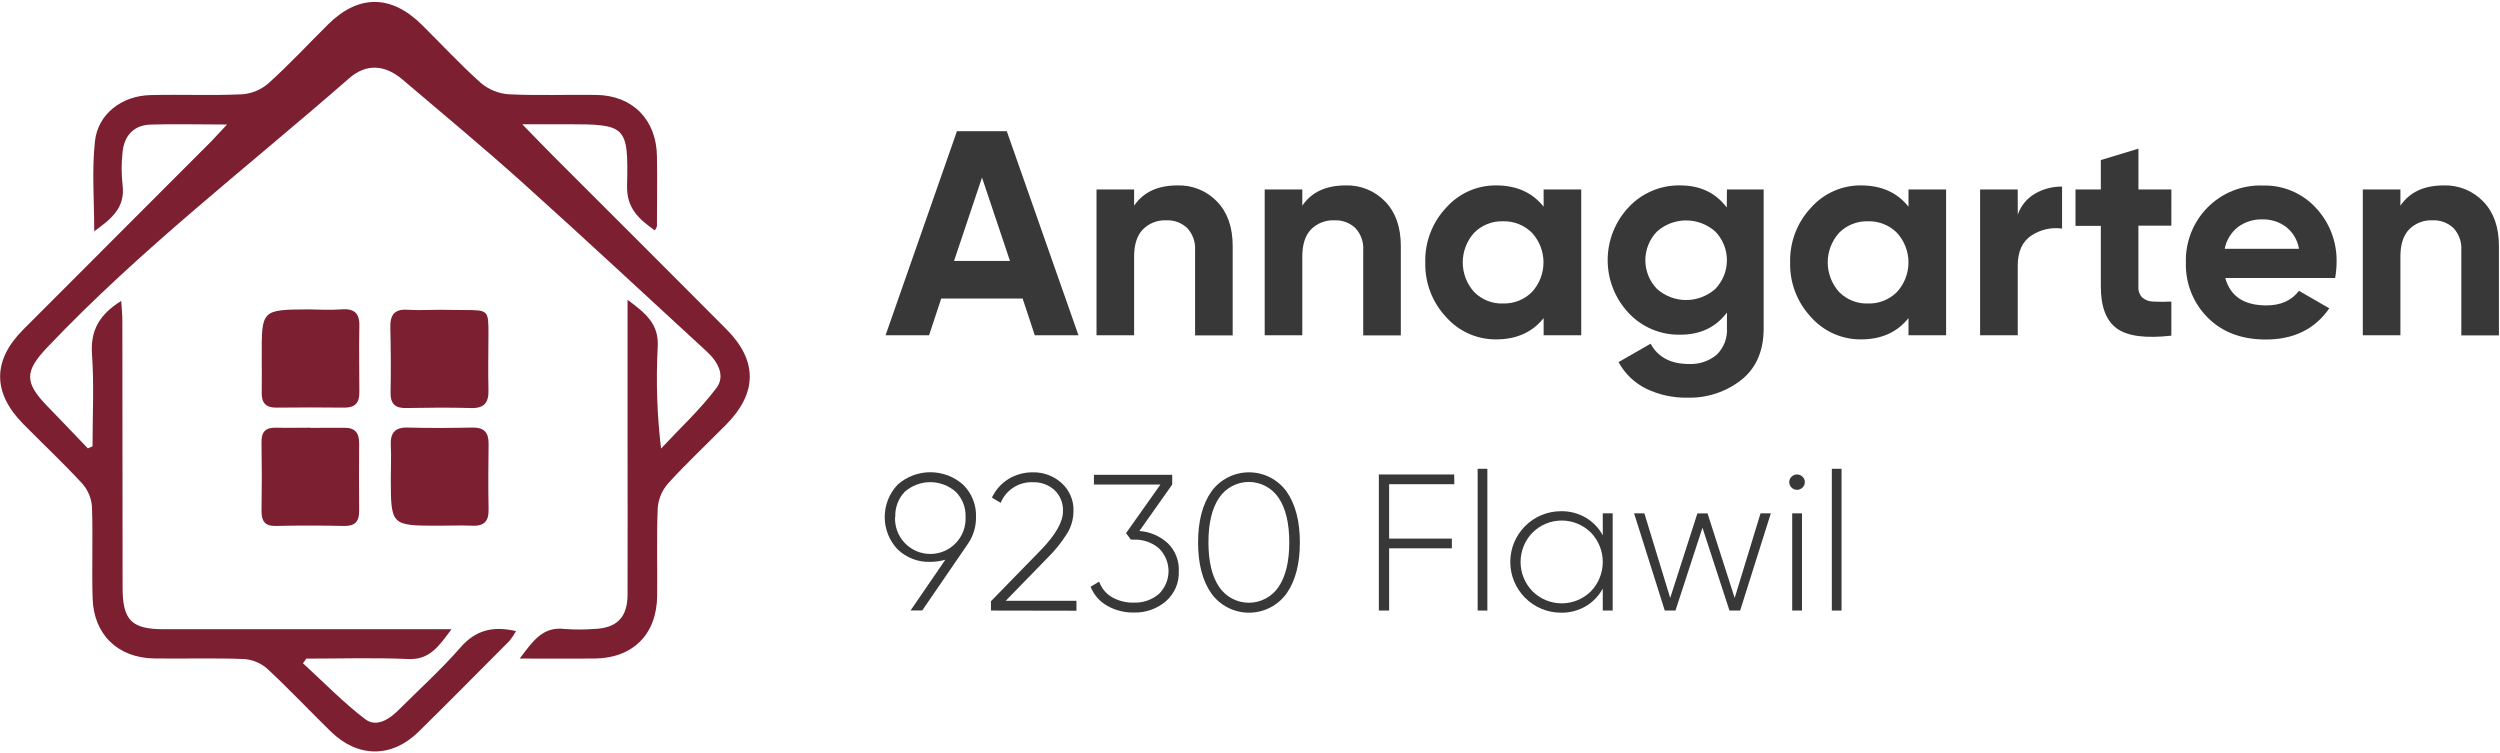 <svg width="312" height="94" viewBox="0 0 312 94" fill="none" xmlns="http://www.w3.org/2000/svg">
<path d="M28.333 15.541C27.404 16.552 26.924 17.057 26.419 17.588C18.572 25.443 10.725 33.298 2.878 41.153C-0.946 44.994 -0.93 49.013 2.878 52.89C5.339 55.382 7.895 57.782 10.269 60.355C10.978 61.16 11.402 62.176 11.476 63.247C11.613 67.043 11.446 70.829 11.557 74.65C11.688 79.199 14.714 82.116 19.266 82.176C22.989 82.222 26.717 82.106 30.44 82.247C31.512 82.317 32.531 82.738 33.339 83.445C36.067 85.972 38.623 88.697 41.29 91.3C44.645 94.576 48.868 94.616 52.202 91.356C56.036 87.605 59.779 83.774 63.583 79.978C63.892 79.599 64.166 79.193 64.401 78.764C61.522 78.092 59.35 78.628 57.445 80.827C55.051 83.572 52.323 86.028 49.742 88.611C48.555 89.799 46.958 90.805 45.569 89.748C42.811 87.645 40.381 85.123 37.81 82.778L38.224 82.197C42.457 82.197 46.696 82.06 50.924 82.247C53.636 82.368 54.743 80.67 56.349 78.527H53.258C42.306 78.527 31.361 78.527 20.422 78.527C16.381 78.527 15.3 77.369 15.3 73.305C15.3 62.185 15.29 51.078 15.27 39.985C15.27 39.237 15.184 38.469 15.129 37.554C12.406 39.252 11.269 41.223 11.481 44.216C11.754 48.027 11.547 51.868 11.547 55.7L10.966 55.958C9.279 54.204 7.602 52.419 5.914 50.696C3.035 47.739 3.065 46.339 5.879 43.372C17.498 31.119 30.899 20.853 43.569 9.773C45.685 7.923 48.004 8.034 50.232 9.925C55.283 14.216 60.39 18.457 65.321 22.89C73.019 29.81 80.586 36.871 88.209 43.872C89.598 45.151 90.553 46.905 89.412 48.421C87.366 51.136 84.83 53.476 82.501 55.978C81.999 51.786 81.859 47.558 82.082 43.341C82.264 40.455 80.622 39.126 78.318 37.412C78.318 38.56 78.318 39.277 78.318 40C78.318 44.994 78.318 49.988 78.318 54.982C78.318 61.392 78.344 67.806 78.318 74.19C78.318 77.091 76.944 78.416 74.075 78.497C72.886 78.586 71.692 78.586 70.504 78.497C67.71 78.153 66.508 80.013 64.861 82.186C68.291 82.186 71.251 82.217 74.211 82.186C79.015 82.126 81.971 79.154 82.016 74.326C82.051 70.672 81.93 67.017 82.087 63.373C82.181 62.235 82.642 61.158 83.4 60.305C85.709 57.778 88.214 55.427 90.624 52.991C94.534 49.033 94.559 45.009 90.659 41.092C83.493 33.904 76.323 26.732 69.15 19.574C67.973 18.396 66.821 17.188 65.174 15.505H70.68C78.157 15.505 78.429 15.662 78.258 23.143C78.187 26.014 79.743 27.348 81.728 28.759C81.875 28.455 81.986 28.329 81.986 28.208C81.986 25.301 82.041 22.395 81.986 19.488C81.92 14.939 78.955 11.906 74.408 11.846C70.761 11.79 67.104 11.947 63.462 11.765C62.183 11.667 60.968 11.166 59.991 10.334C57.44 8.055 55.106 5.532 52.672 3.116C48.832 -0.69 44.746 -0.715 40.952 3.04C38.462 5.502 36.067 8.095 33.476 10.42C32.556 11.211 31.407 11.684 30.197 11.77C26.404 11.942 22.62 11.77 18.801 11.866C15.265 11.937 12.234 14.171 11.85 17.618C11.451 21.252 11.759 24.962 11.759 28.86C13.876 27.343 15.674 25.918 15.295 23.052C15.143 21.708 15.143 20.352 15.295 19.008C15.487 16.986 16.644 15.637 18.725 15.551C21.726 15.45 24.696 15.541 28.333 15.541ZM32.662 44.504C32.662 45.995 32.693 47.486 32.662 48.972C32.627 50.271 33.167 50.888 34.501 50.873C37.33 50.839 40.159 50.839 42.988 50.873C44.342 50.873 44.857 50.241 44.847 48.967C44.847 46.212 44.786 43.453 44.847 40.698C44.892 38.994 44.135 38.484 42.543 38.61C41.21 38.716 39.866 38.635 38.502 38.61C32.642 38.651 32.642 38.651 32.667 44.504H32.662ZM38.724 53.375C37.31 53.375 35.89 53.41 34.476 53.375C33.062 53.34 32.612 53.946 32.637 55.26C32.684 58.091 32.684 60.923 32.637 63.757C32.637 65.041 33.051 65.673 34.446 65.638C37.275 65.572 40.108 65.577 42.937 65.638C44.286 65.668 44.832 65.092 44.822 63.792C44.801 60.959 44.801 58.126 44.822 55.296C44.822 54.007 44.286 53.36 42.952 53.39C41.558 53.395 40.144 53.395 38.729 53.395L38.724 53.375ZM54.935 38.661C53.596 38.661 52.247 38.742 50.893 38.661C49.191 38.534 48.671 39.338 48.711 40.905C48.777 43.584 48.797 46.268 48.742 48.947C48.711 50.403 49.317 50.969 50.732 50.923C53.409 50.873 56.092 50.847 58.769 50.923C60.456 50.979 61.007 50.231 60.961 48.649C60.895 46.344 60.961 44.034 60.961 41.724C60.961 38.691 60.961 38.691 57.824 38.691L54.935 38.661ZM54.793 65.607C56.132 65.607 57.471 65.546 58.804 65.607C60.32 65.698 61.007 65.157 60.976 63.585C60.921 60.836 60.941 58.081 60.976 55.331C60.976 53.906 60.35 53.334 58.956 53.36C56.283 53.41 53.601 53.435 50.929 53.36C49.226 53.304 48.691 54.072 48.772 55.644C48.843 56.979 48.772 58.318 48.772 59.658C48.782 65.607 48.782 65.607 54.798 65.607H54.793Z" fill="#7C1F31"/>
<path d="M121.807 64.515C121.827 65.729 121.463 66.918 120.766 67.912L115.093 76.187H113.638L117.978 69.853C117.371 70.031 116.741 70.121 116.109 70.121C115.356 70.148 114.605 70.023 113.901 69.754C113.197 69.485 112.555 69.077 112.012 68.554C110.984 67.465 110.412 66.023 110.412 64.525C110.412 63.028 110.984 61.586 112.012 60.497C113.139 59.49 114.598 58.934 116.109 58.934C117.62 58.934 119.078 59.49 120.205 60.497C120.736 61.019 121.152 61.646 121.428 62.338C121.704 63.029 121.833 63.771 121.807 64.515ZM111.704 64.515C111.675 65.111 111.768 65.707 111.976 66.266C112.184 66.825 112.504 67.336 112.915 67.768C113.327 68.199 113.821 68.543 114.369 68.778C114.917 69.013 115.507 69.134 116.104 69.134C116.7 69.134 117.29 69.013 117.838 68.778C118.386 68.543 118.881 68.199 119.292 67.768C119.703 67.336 120.023 66.825 120.231 66.266C120.439 65.707 120.532 65.111 120.503 64.515C120.525 63.939 120.429 63.364 120.22 62.826C120.012 62.288 119.696 61.798 119.291 61.386C118.41 60.605 117.274 60.173 116.096 60.173C114.918 60.173 113.782 60.605 112.901 61.386C112.506 61.803 112.199 62.294 111.998 62.832C111.798 63.369 111.708 63.942 111.734 64.515H111.704Z" fill="#383838"/>
<path d="M123.671 76.197V75.034L129.92 68.625C131.745 66.731 132.658 65.13 132.658 63.823C132.684 63.327 132.602 62.832 132.418 62.371C132.234 61.91 131.952 61.495 131.592 61.154C130.861 60.499 129.905 60.152 128.925 60.183C128.068 60.144 127.22 60.369 126.497 60.83C125.774 61.29 125.21 61.963 124.883 62.756L123.792 62.099C124.248 61.131 124.977 60.318 125.889 59.759C126.804 59.213 127.853 58.931 128.919 58.945C130.22 58.924 131.482 59.391 132.456 60.254C132.958 60.699 133.355 61.249 133.617 61.867C133.879 62.484 134 63.153 133.971 63.823C133.961 64.825 133.67 65.803 133.132 66.648C132.461 67.709 131.672 68.689 130.778 69.57L125.515 74.978H134.34V76.217L123.671 76.197Z" fill="#383838"/>
<path d="M142.195 66.269C143.512 66.358 144.759 66.893 145.731 67.786C146.195 68.237 146.559 68.782 146.797 69.384C147.036 69.986 147.144 70.632 147.115 71.278C147.146 71.989 147.015 72.697 146.734 73.35C146.452 74.003 146.026 74.584 145.489 75.049C144.38 75.988 142.965 76.485 141.513 76.444C140.342 76.467 139.187 76.174 138.169 75.595C137.229 75.064 136.501 74.225 136.108 73.219L137.174 72.588C137.461 73.404 138.028 74.092 138.775 74.529C139.609 74.999 140.556 75.234 141.513 75.206C142.644 75.249 143.749 74.869 144.615 74.139C145 73.769 145.306 73.324 145.516 72.832C145.725 72.34 145.833 71.811 145.833 71.276C145.833 70.741 145.725 70.212 145.516 69.72C145.306 69.228 145 68.783 144.615 68.412C143.736 67.679 142.616 67.299 141.473 67.346H141.134L140.528 66.537L144.822 60.472H136.522V59.258H146.292V60.472L142.195 66.269Z" fill="#383838"/>
<path d="M160.552 74.084C160.014 74.821 159.31 75.421 158.497 75.835C157.684 76.248 156.784 76.464 155.872 76.464C154.96 76.464 154.06 76.248 153.247 75.835C152.434 75.421 151.729 74.821 151.192 74.084C150.077 72.5 149.52 70.374 149.52 67.705C149.52 65.036 150.077 62.91 151.192 61.326C151.729 60.589 152.434 59.989 153.247 59.575C154.06 59.161 154.96 58.946 155.872 58.946C156.784 58.946 157.684 59.161 158.497 59.575C159.31 59.989 160.014 60.589 160.552 61.326C161.667 62.91 162.224 65.036 162.224 67.705C162.224 70.374 161.667 72.5 160.552 74.084ZM152.146 73.245C152.555 73.854 153.108 74.352 153.755 74.697C154.402 75.042 155.124 75.223 155.857 75.223C156.59 75.223 157.312 75.042 157.959 74.697C158.606 74.352 159.158 73.854 159.567 73.245C160.456 71.927 160.901 70.074 160.901 67.685C160.901 65.295 160.456 63.442 159.567 62.124C159.158 61.516 158.606 61.017 157.959 60.672C157.312 60.327 156.59 60.147 155.857 60.147C155.124 60.147 154.402 60.327 153.755 60.672C153.108 61.017 152.555 61.516 152.146 62.124C151.257 63.442 150.813 65.295 150.813 67.685C150.813 70.074 151.257 71.927 152.146 73.245Z" fill="#383838"/>
<path d="M181.501 60.426H173.363V67.22H181.193V68.433H173.363V76.197H172.08V59.213H181.486L181.501 60.426Z" fill="#383838"/>
<path d="M184.411 76.197V58.505H185.623V76.197H184.411Z" fill="#383838"/>
<path d="M200.025 64.066H201.263V76.197H200.025V73.457C199.529 74.374 198.792 75.138 197.893 75.666C196.958 76.207 195.893 76.483 194.812 76.465C193.133 76.465 191.523 75.797 190.336 74.61C189.149 73.422 188.482 71.811 188.482 70.131C188.482 68.451 189.149 66.84 190.336 65.653C191.523 64.465 193.133 63.798 194.812 63.798C195.893 63.779 196.958 64.055 197.893 64.596C198.792 65.124 199.529 65.888 200.025 66.805V64.066ZM191.261 73.796C192.229 74.758 193.538 75.298 194.903 75.298C196.268 75.298 197.577 74.758 198.545 73.796C199.495 72.813 200.026 71.499 200.026 70.131C200.026 68.764 199.495 67.45 198.545 66.466C197.577 65.504 196.268 64.964 194.903 64.964C193.538 64.964 192.229 65.504 191.261 66.466C190.304 67.446 189.768 68.761 189.768 70.131C189.768 71.501 190.304 72.816 191.261 73.796Z" fill="#383838"/>
<path d="M219.716 64.065H220.999L217.17 76.197H215.837L212.467 65.86L209.098 76.197H207.764L203.935 64.065H205.218L208.441 74.625L211.836 64.07H213.099L216.488 74.625L219.716 64.065Z" fill="#383838"/>
<path d="M224.949 60.851C224.769 61.03 224.524 61.131 224.27 61.131C224.015 61.131 223.771 61.03 223.591 60.851C223.496 60.762 223.421 60.655 223.37 60.536C223.32 60.416 223.295 60.288 223.298 60.158C223.297 60.033 223.323 59.908 223.373 59.793C223.424 59.678 223.498 59.575 223.591 59.491C223.771 59.312 224.015 59.211 224.27 59.211C224.524 59.211 224.769 59.312 224.949 59.491C225.042 59.575 225.116 59.678 225.167 59.793C225.217 59.908 225.243 60.033 225.242 60.158C225.245 60.288 225.22 60.416 225.17 60.536C225.119 60.655 225.044 60.762 224.949 60.851ZM223.666 76.197V64.065H224.889V76.197H223.666Z" fill="#383838"/>
<path d="M228.612 76.197V58.505H229.824V76.197H228.612Z" fill="#383838"/>
<path d="M129.142 41.845L127.626 37.261H117.462L115.947 41.845H110.517L119.428 16.37H125.646L134.592 41.845H129.142ZM119.064 32.565H126.045L122.554 22.157L119.064 32.565Z" fill="#383838"/>
<path d="M146.963 23.138C147.881 23.111 148.794 23.278 149.643 23.626C150.492 23.974 151.259 24.497 151.894 25.16C153.19 26.508 153.839 28.351 153.839 30.689V41.86H149.146V31.245C149.18 30.739 149.111 30.231 148.943 29.752C148.774 29.273 148.51 28.833 148.166 28.46C147.816 28.132 147.405 27.878 146.955 27.712C146.506 27.546 146.028 27.472 145.549 27.495C145.011 27.47 144.474 27.558 143.972 27.753C143.47 27.948 143.015 28.246 142.634 28.627C141.904 29.385 141.538 30.516 141.538 32.019V41.845H136.845V23.648H141.538V25.67C142.68 23.982 144.488 23.138 146.963 23.138Z" fill="#383838"/>
<path d="M167.948 23.138C168.865 23.111 169.778 23.278 170.627 23.626C171.476 23.974 172.243 24.497 172.878 25.16C174.175 26.508 174.823 28.351 174.823 30.689V41.86H170.13V31.245C170.165 30.739 170.096 30.231 169.927 29.752C169.759 29.273 169.494 28.833 169.15 28.46C168.801 28.132 168.389 27.878 167.94 27.712C167.49 27.546 167.012 27.472 166.533 27.495C165.995 27.47 165.458 27.558 164.956 27.753C164.454 27.948 163.999 28.246 163.618 28.627C162.891 29.379 162.527 30.507 162.527 32.014V41.845H157.834V23.648H162.527V25.67C163.669 23.982 165.476 23.138 167.948 23.138Z" fill="#383838"/>
<path d="M192.645 23.648H197.338V41.845H192.645V39.697C191.237 41.469 189.26 42.356 186.714 42.356C185.536 42.365 184.369 42.121 183.293 41.641C182.217 41.16 181.256 40.454 180.476 39.571C178.744 37.727 177.81 35.275 177.874 32.747C177.81 30.218 178.744 27.766 180.476 25.923C181.256 25.039 182.217 24.333 183.293 23.853C184.369 23.372 185.536 23.128 186.714 23.138C189.26 23.138 191.237 24.024 192.645 25.797V23.648ZM183.971 36.442C184.441 36.916 185.003 37.289 185.623 37.536C186.242 37.783 186.906 37.899 187.573 37.877C188.242 37.897 188.908 37.781 189.53 37.534C190.152 37.287 190.717 36.915 191.19 36.442C192.115 35.434 192.628 34.115 192.628 32.747C192.628 31.378 192.115 30.06 191.19 29.052C190.719 28.58 190.156 28.21 189.537 27.963C188.918 27.716 188.255 27.598 187.588 27.616C186.919 27.593 186.252 27.708 185.63 27.955C185.007 28.202 184.443 28.576 183.971 29.052C183.057 30.065 182.551 31.382 182.551 32.747C182.551 34.112 183.057 35.428 183.971 36.442Z" fill="#383838"/>
<path d="M215.523 23.648H220.105V40.971C220.105 43.784 219.177 45.931 217.322 47.41C215.411 48.908 213.039 49.693 210.613 49.629C208.821 49.668 207.045 49.281 205.43 48.502C203.971 47.78 202.771 46.623 201.995 45.191L205.996 42.896C206.919 44.581 208.507 45.424 210.76 45.424C212.029 45.496 213.278 45.08 214.25 44.261C214.687 43.833 215.027 43.316 215.247 42.745C215.467 42.173 215.561 41.561 215.523 40.95V39.004C214.139 40.848 212.199 41.769 209.704 41.769C208.498 41.797 207.3 41.57 206.187 41.103C205.075 40.636 204.074 39.94 203.248 39.06C201.571 37.273 200.637 34.915 200.637 32.464C200.637 30.013 201.571 27.654 203.248 25.867C204.069 24.986 205.067 24.288 206.176 23.818C207.284 23.347 208.48 23.116 209.684 23.138C212.179 23.138 214.119 24.059 215.503 25.903L215.523 23.648ZM206.774 36.042C207.778 36.944 209.08 37.443 210.429 37.443C211.778 37.443 213.08 36.944 214.084 36.042C215.004 35.084 215.519 33.806 215.519 32.476C215.519 31.147 215.004 29.869 214.084 28.91C213.08 28.008 211.778 27.509 210.429 27.509C209.08 27.509 207.778 28.008 206.774 28.91C205.853 29.869 205.339 31.147 205.339 32.476C205.339 33.806 205.853 35.084 206.774 36.042Z" fill="#383838"/>
<path d="M238.18 23.648H242.873V41.845H238.18V39.697C236.772 41.469 234.795 42.356 232.249 42.356C231.071 42.365 229.904 42.121 228.828 41.641C227.751 41.16 226.791 40.454 226.01 39.571C224.279 37.727 223.344 35.275 223.409 32.747C223.344 30.218 224.279 27.766 226.01 25.923C226.791 25.039 227.751 24.333 228.828 23.853C229.904 23.372 231.071 23.128 232.249 23.138C234.795 23.138 236.772 24.024 238.18 25.797V23.648ZM229.521 36.442C229.991 36.916 230.553 37.289 231.172 37.536C231.792 37.783 232.456 37.899 233.123 37.877C233.792 37.897 234.458 37.781 235.08 37.534C235.702 37.287 236.267 36.915 236.74 36.442C237.665 35.434 238.178 34.115 238.178 32.747C238.178 31.378 237.665 30.06 236.74 29.052C236.267 28.578 235.702 28.207 235.08 27.96C234.458 27.713 233.792 27.596 233.123 27.616C232.456 27.595 231.792 27.711 231.173 27.958C230.553 28.205 229.991 28.577 229.521 29.052C228.607 30.065 228.101 31.382 228.101 32.747C228.101 34.112 228.607 35.428 229.521 36.442Z" fill="#383838"/>
<path d="M251.819 26.777C252.205 25.674 252.971 24.746 253.981 24.159C255.004 23.572 256.166 23.27 257.345 23.284V28.526C256.002 28.339 254.636 28.65 253.506 29.401C252.378 30.152 251.814 31.402 251.814 33.151V41.845H247.116V23.648H251.809L251.819 26.777Z" fill="#383838"/>
<path d="M270.984 28.162H266.872V35.744C266.85 35.995 266.881 36.248 266.962 36.487C267.044 36.726 267.175 36.944 267.347 37.129C267.735 37.454 268.225 37.633 268.731 37.635C269.481 37.676 270.234 37.676 270.984 37.635V41.891C267.758 42.255 265.485 41.951 264.164 40.981C262.844 40.01 262.184 38.275 262.184 35.774V28.192H259.022V23.648H262.184V19.974L266.877 18.553V23.648H270.989L270.984 28.162Z" fill="#383838"/>
<path d="M277.713 34.693C278.343 36.974 280.052 38.115 282.84 38.115C284.635 38.115 285.992 37.508 286.912 36.295L290.695 38.479C288.9 41.077 286.257 42.374 282.764 42.371C279.757 42.371 277.344 41.461 275.526 39.641C274.626 38.742 273.92 37.667 273.45 36.484C272.981 35.301 272.759 34.034 272.798 32.762C272.762 31.496 272.982 30.236 273.445 29.057C273.907 27.879 274.603 26.806 275.49 25.903C276.389 24.991 277.468 24.276 278.657 23.803C279.847 23.329 281.121 23.108 282.401 23.153C283.634 23.117 284.862 23.345 286 23.822C287.139 24.299 288.163 25.013 289.003 25.918C290.74 27.766 291.675 30.226 291.605 32.762C291.601 33.41 291.54 34.056 291.423 34.693H277.713ZM277.642 31.053H286.917C286.734 29.955 286.142 28.967 285.26 28.288C284.432 27.685 283.43 27.366 282.406 27.379C281.284 27.335 280.181 27.676 279.279 28.344C278.433 29.021 277.854 29.975 277.642 31.038V31.053Z" fill="#383838"/>
<path d="M304.991 23.138C305.909 23.111 306.821 23.278 307.67 23.626C308.52 23.974 309.286 24.497 309.921 25.16C311.218 26.508 311.866 28.351 311.866 30.689V41.86H307.173V31.245C307.208 30.739 307.139 30.231 306.971 29.752C306.802 29.273 306.538 28.833 306.193 28.46C305.844 28.132 305.432 27.878 304.983 27.712C304.533 27.546 304.055 27.472 303.577 27.495C303.039 27.47 302.502 27.558 302 27.753C301.498 27.948 301.042 28.246 300.662 28.627C299.935 29.379 299.571 30.507 299.571 32.014V41.845H294.878V23.648H299.571V25.67C300.712 23.982 302.519 23.138 304.991 23.138Z" fill="#383838"/>
</svg>
